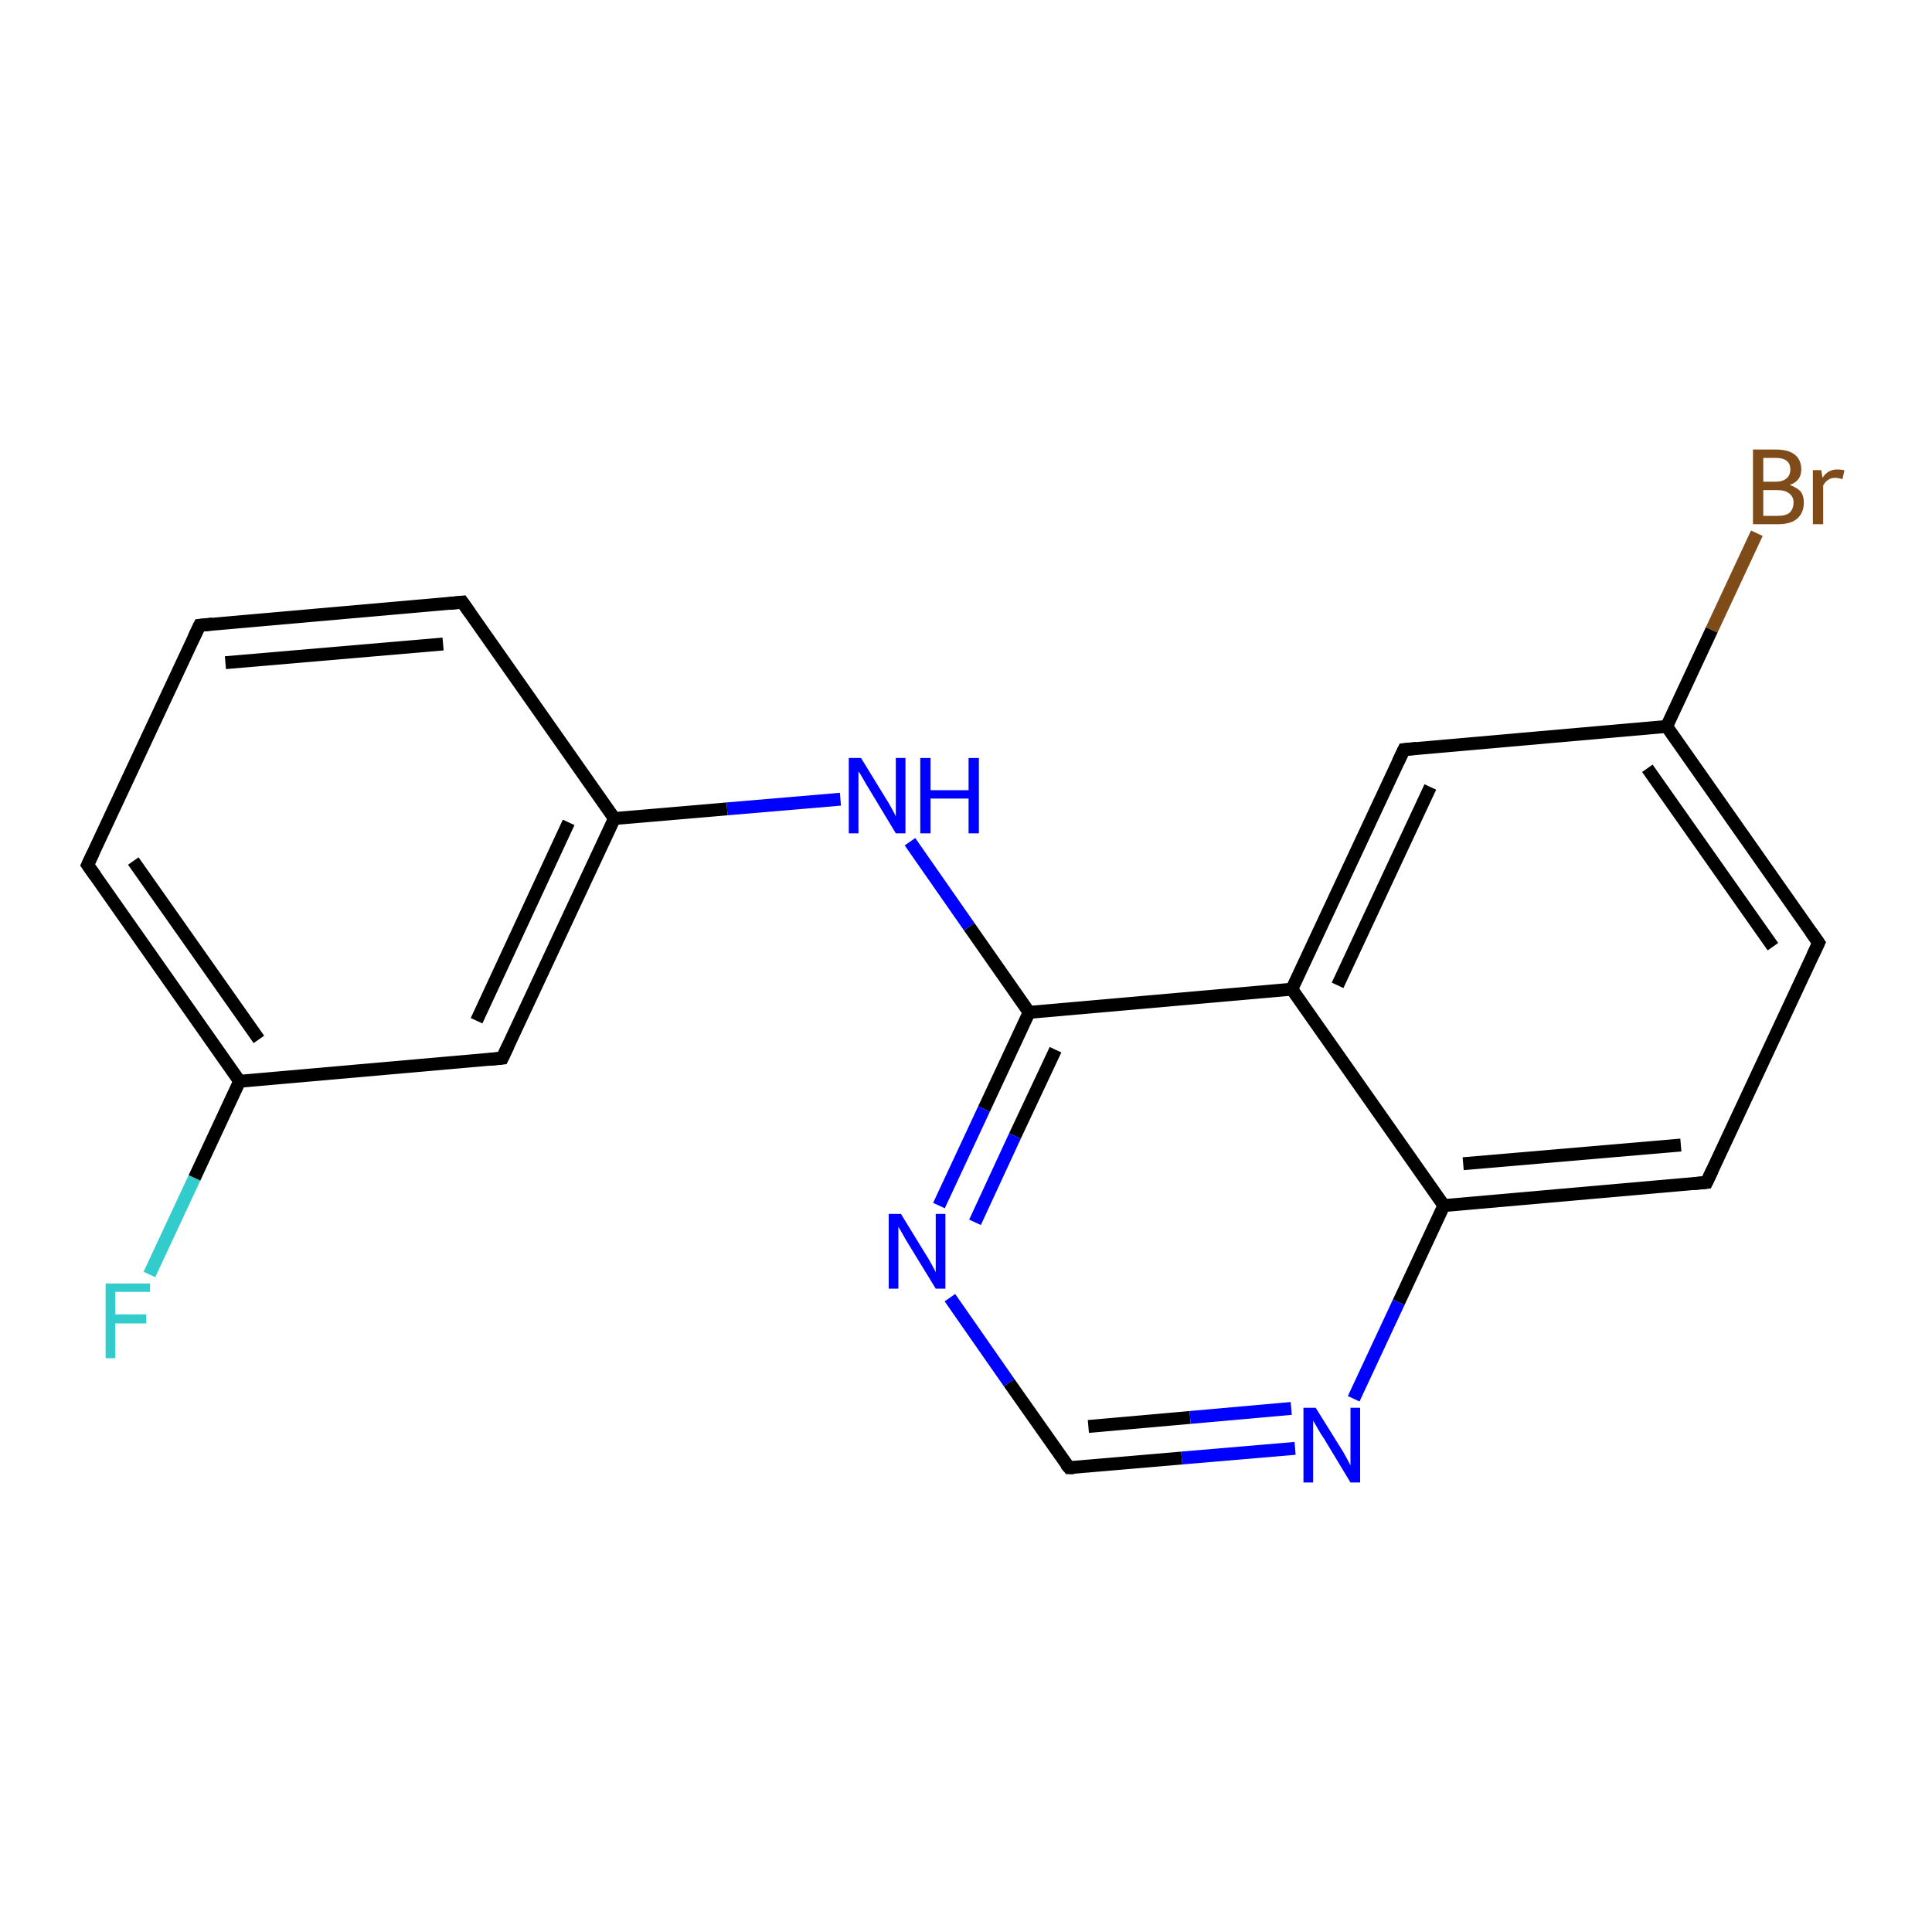 <?xml version='1.0' encoding='iso-8859-1'?>
<svg version='1.1' baseProfile='full'
              xmlns='http://www.w3.org/2000/svg'
                      xmlns:rdkit='http://www.rdkit.org/xml'
                      xmlns:xlink='http://www.w3.org/1999/xlink'
                  xml:space='preserve'
width='300px' height='300px' viewBox='0 0 300 300'>
<!-- END OF HEADER -->
<rect style='opacity:1.0;fill:#FFFFFF;stroke:none' width='300.0' height='300.0' x='0.0' y='0.0'> </rect>
<path class='bond-0 atom-0 atom-1' d='M 23.2,197.9 L 30.2,182.9' style='fill:none;fill-rule:evenodd;stroke:#33CCCC;stroke-width:2.0px;stroke-linecap:butt;stroke-linejoin:miter;stroke-opacity:1' />
<path class='bond-0 atom-0 atom-1' d='M 30.2,182.9 L 37.2,167.9' style='fill:none;fill-rule:evenodd;stroke:#000000;stroke-width:2.0px;stroke-linecap:butt;stroke-linejoin:miter;stroke-opacity:1' />
<path class='bond-1 atom-1 atom-2' d='M 37.2,167.9 L 13.6,134.3' style='fill:none;fill-rule:evenodd;stroke:#000000;stroke-width:2.0px;stroke-linecap:butt;stroke-linejoin:miter;stroke-opacity:1' />
<path class='bond-1 atom-1 atom-2' d='M 40.2,161.4 L 20.7,133.7' style='fill:none;fill-rule:evenodd;stroke:#000000;stroke-width:2.0px;stroke-linecap:butt;stroke-linejoin:miter;stroke-opacity:1' />
<path class='bond-2 atom-2 atom-3' d='M 13.6,134.3 L 31.0,97.1' style='fill:none;fill-rule:evenodd;stroke:#000000;stroke-width:2.0px;stroke-linecap:butt;stroke-linejoin:miter;stroke-opacity:1' />
<path class='bond-3 atom-3 atom-4' d='M 31.0,97.1 L 71.8,93.5' style='fill:none;fill-rule:evenodd;stroke:#000000;stroke-width:2.0px;stroke-linecap:butt;stroke-linejoin:miter;stroke-opacity:1' />
<path class='bond-3 atom-3 atom-4' d='M 35.0,102.9 L 68.8,100.0' style='fill:none;fill-rule:evenodd;stroke:#000000;stroke-width:2.0px;stroke-linecap:butt;stroke-linejoin:miter;stroke-opacity:1' />
<path class='bond-4 atom-4 atom-5' d='M 71.8,93.5 L 95.4,127.1' style='fill:none;fill-rule:evenodd;stroke:#000000;stroke-width:2.0px;stroke-linecap:butt;stroke-linejoin:miter;stroke-opacity:1' />
<path class='bond-5 atom-5 atom-6' d='M 95.4,127.1 L 112.9,125.6' style='fill:none;fill-rule:evenodd;stroke:#000000;stroke-width:2.0px;stroke-linecap:butt;stroke-linejoin:miter;stroke-opacity:1' />
<path class='bond-5 atom-5 atom-6' d='M 112.9,125.6 L 130.5,124.1' style='fill:none;fill-rule:evenodd;stroke:#0000FF;stroke-width:2.0px;stroke-linecap:butt;stroke-linejoin:miter;stroke-opacity:1' />
<path class='bond-6 atom-6 atom-7' d='M 141.3,130.7 L 150.5,143.9' style='fill:none;fill-rule:evenodd;stroke:#0000FF;stroke-width:2.0px;stroke-linecap:butt;stroke-linejoin:miter;stroke-opacity:1' />
<path class='bond-6 atom-6 atom-7' d='M 150.5,143.9 L 159.8,157.2' style='fill:none;fill-rule:evenodd;stroke:#000000;stroke-width:2.0px;stroke-linecap:butt;stroke-linejoin:miter;stroke-opacity:1' />
<path class='bond-7 atom-7 atom-8' d='M 159.8,157.2 L 152.8,172.2' style='fill:none;fill-rule:evenodd;stroke:#000000;stroke-width:2.0px;stroke-linecap:butt;stroke-linejoin:miter;stroke-opacity:1' />
<path class='bond-7 atom-7 atom-8' d='M 152.8,172.2 L 145.8,187.2' style='fill:none;fill-rule:evenodd;stroke:#0000FF;stroke-width:2.0px;stroke-linecap:butt;stroke-linejoin:miter;stroke-opacity:1' />
<path class='bond-7 atom-7 atom-8' d='M 163.9,163.0 L 157.6,176.4' style='fill:none;fill-rule:evenodd;stroke:#000000;stroke-width:2.0px;stroke-linecap:butt;stroke-linejoin:miter;stroke-opacity:1' />
<path class='bond-7 atom-7 atom-8' d='M 157.6,176.4 L 151.4,189.8' style='fill:none;fill-rule:evenodd;stroke:#0000FF;stroke-width:2.0px;stroke-linecap:butt;stroke-linejoin:miter;stroke-opacity:1' />
<path class='bond-8 atom-8 atom-9' d='M 147.5,201.5 L 156.7,214.7' style='fill:none;fill-rule:evenodd;stroke:#0000FF;stroke-width:2.0px;stroke-linecap:butt;stroke-linejoin:miter;stroke-opacity:1' />
<path class='bond-8 atom-8 atom-9' d='M 156.7,214.7 L 166.0,227.9' style='fill:none;fill-rule:evenodd;stroke:#000000;stroke-width:2.0px;stroke-linecap:butt;stroke-linejoin:miter;stroke-opacity:1' />
<path class='bond-9 atom-9 atom-10' d='M 166.0,227.9 L 183.5,226.4' style='fill:none;fill-rule:evenodd;stroke:#000000;stroke-width:2.0px;stroke-linecap:butt;stroke-linejoin:miter;stroke-opacity:1' />
<path class='bond-9 atom-9 atom-10' d='M 183.5,226.4 L 201.1,224.9' style='fill:none;fill-rule:evenodd;stroke:#0000FF;stroke-width:2.0px;stroke-linecap:butt;stroke-linejoin:miter;stroke-opacity:1' />
<path class='bond-9 atom-9 atom-10' d='M 169.0,221.5 L 184.8,220.1' style='fill:none;fill-rule:evenodd;stroke:#000000;stroke-width:2.0px;stroke-linecap:butt;stroke-linejoin:miter;stroke-opacity:1' />
<path class='bond-9 atom-9 atom-10' d='M 184.8,220.1 L 200.5,218.7' style='fill:none;fill-rule:evenodd;stroke:#0000FF;stroke-width:2.0px;stroke-linecap:butt;stroke-linejoin:miter;stroke-opacity:1' />
<path class='bond-10 atom-10 atom-11' d='M 210.2,217.2 L 217.2,202.2' style='fill:none;fill-rule:evenodd;stroke:#0000FF;stroke-width:2.0px;stroke-linecap:butt;stroke-linejoin:miter;stroke-opacity:1' />
<path class='bond-10 atom-10 atom-11' d='M 217.2,202.2 L 224.2,187.2' style='fill:none;fill-rule:evenodd;stroke:#000000;stroke-width:2.0px;stroke-linecap:butt;stroke-linejoin:miter;stroke-opacity:1' />
<path class='bond-11 atom-11 atom-12' d='M 224.2,187.2 L 265.0,183.6' style='fill:none;fill-rule:evenodd;stroke:#000000;stroke-width:2.0px;stroke-linecap:butt;stroke-linejoin:miter;stroke-opacity:1' />
<path class='bond-11 atom-11 atom-12' d='M 227.2,180.7 L 261.0,177.8' style='fill:none;fill-rule:evenodd;stroke:#000000;stroke-width:2.0px;stroke-linecap:butt;stroke-linejoin:miter;stroke-opacity:1' />
<path class='bond-12 atom-12 atom-13' d='M 265.0,183.6 L 282.4,146.4' style='fill:none;fill-rule:evenodd;stroke:#000000;stroke-width:2.0px;stroke-linecap:butt;stroke-linejoin:miter;stroke-opacity:1' />
<path class='bond-13 atom-13 atom-14' d='M 282.4,146.4 L 258.8,112.8' style='fill:none;fill-rule:evenodd;stroke:#000000;stroke-width:2.0px;stroke-linecap:butt;stroke-linejoin:miter;stroke-opacity:1' />
<path class='bond-13 atom-13 atom-14' d='M 275.3,147.0 L 255.8,119.3' style='fill:none;fill-rule:evenodd;stroke:#000000;stroke-width:2.0px;stroke-linecap:butt;stroke-linejoin:miter;stroke-opacity:1' />
<path class='bond-14 atom-14 atom-15' d='M 258.8,112.8 L 265.8,97.8' style='fill:none;fill-rule:evenodd;stroke:#000000;stroke-width:2.0px;stroke-linecap:butt;stroke-linejoin:miter;stroke-opacity:1' />
<path class='bond-14 atom-14 atom-15' d='M 265.8,97.8 L 272.8,82.8' style='fill:none;fill-rule:evenodd;stroke:#7F4C19;stroke-width:2.0px;stroke-linecap:butt;stroke-linejoin:miter;stroke-opacity:1' />
<path class='bond-15 atom-14 atom-16' d='M 258.8,112.8 L 218.0,116.4' style='fill:none;fill-rule:evenodd;stroke:#000000;stroke-width:2.0px;stroke-linecap:butt;stroke-linejoin:miter;stroke-opacity:1' />
<path class='bond-16 atom-16 atom-17' d='M 218.0,116.4 L 200.6,153.6' style='fill:none;fill-rule:evenodd;stroke:#000000;stroke-width:2.0px;stroke-linecap:butt;stroke-linejoin:miter;stroke-opacity:1' />
<path class='bond-16 atom-16 atom-17' d='M 222.1,122.2 L 207.7,153.0' style='fill:none;fill-rule:evenodd;stroke:#000000;stroke-width:2.0px;stroke-linecap:butt;stroke-linejoin:miter;stroke-opacity:1' />
<path class='bond-17 atom-5 atom-18' d='M 95.4,127.1 L 78.0,164.3' style='fill:none;fill-rule:evenodd;stroke:#000000;stroke-width:2.0px;stroke-linecap:butt;stroke-linejoin:miter;stroke-opacity:1' />
<path class='bond-17 atom-5 atom-18' d='M 88.3,127.7 L 74.0,158.5' style='fill:none;fill-rule:evenodd;stroke:#000000;stroke-width:2.0px;stroke-linecap:butt;stroke-linejoin:miter;stroke-opacity:1' />
<path class='bond-18 atom-18 atom-1' d='M 78.0,164.3 L 37.2,167.9' style='fill:none;fill-rule:evenodd;stroke:#000000;stroke-width:2.0px;stroke-linecap:butt;stroke-linejoin:miter;stroke-opacity:1' />
<path class='bond-19 atom-17 atom-7' d='M 200.6,153.6 L 159.8,157.2' style='fill:none;fill-rule:evenodd;stroke:#000000;stroke-width:2.0px;stroke-linecap:butt;stroke-linejoin:miter;stroke-opacity:1' />
<path class='bond-20 atom-17 atom-11' d='M 200.6,153.6 L 224.2,187.2' style='fill:none;fill-rule:evenodd;stroke:#000000;stroke-width:2.0px;stroke-linecap:butt;stroke-linejoin:miter;stroke-opacity:1' />
<path d='M 14.8,136.0 L 13.6,134.3 L 14.5,132.4' style='fill:none;stroke:#000000;stroke-width:2.0px;stroke-linecap:butt;stroke-linejoin:miter;stroke-opacity:1;' />
<path d='M 30.1,99.0 L 31.0,97.1 L 33.0,96.9' style='fill:none;stroke:#000000;stroke-width:2.0px;stroke-linecap:butt;stroke-linejoin:miter;stroke-opacity:1;' />
<path d='M 69.8,93.7 L 71.8,93.5 L 73.0,95.2' style='fill:none;stroke:#000000;stroke-width:2.0px;stroke-linecap:butt;stroke-linejoin:miter;stroke-opacity:1;' />
<path d='M 165.5,227.3 L 166.0,227.9 L 166.8,227.9' style='fill:none;stroke:#000000;stroke-width:2.0px;stroke-linecap:butt;stroke-linejoin:miter;stroke-opacity:1;' />
<path d='M 263.0,183.8 L 265.0,183.6 L 265.9,181.7' style='fill:none;stroke:#000000;stroke-width:2.0px;stroke-linecap:butt;stroke-linejoin:miter;stroke-opacity:1;' />
<path d='M 281.5,148.3 L 282.4,146.4 L 281.2,144.7' style='fill:none;stroke:#000000;stroke-width:2.0px;stroke-linecap:butt;stroke-linejoin:miter;stroke-opacity:1;' />
<path d='M 220.0,116.2 L 218.0,116.4 L 217.1,118.3' style='fill:none;stroke:#000000;stroke-width:2.0px;stroke-linecap:butt;stroke-linejoin:miter;stroke-opacity:1;' />
<path d='M 78.9,162.4 L 78.0,164.3 L 76.0,164.5' style='fill:none;stroke:#000000;stroke-width:2.0px;stroke-linecap:butt;stroke-linejoin:miter;stroke-opacity:1;' />
<path class='atom-0' d='M 16.4 199.3
L 23.3 199.3
L 23.3 200.6
L 17.9 200.6
L 17.9 204.1
L 22.7 204.1
L 22.7 205.5
L 17.9 205.5
L 17.9 210.9
L 16.4 210.9
L 16.4 199.3
' fill='#33CCCC'/>
<path class='atom-6' d='M 133.7 117.7
L 137.5 123.9
Q 137.9 124.5, 138.5 125.6
Q 139.1 126.7, 139.1 126.8
L 139.1 117.7
L 140.6 117.7
L 140.6 129.4
L 139.1 129.4
L 135.0 122.6
Q 134.5 121.8, 134.0 120.9
Q 133.5 120.0, 133.3 119.8
L 133.3 129.4
L 131.8 129.4
L 131.8 117.7
L 133.7 117.7
' fill='#0000FF'/>
<path class='atom-6' d='M 142.9 117.7
L 144.5 117.7
L 144.5 122.7
L 150.4 122.7
L 150.4 117.7
L 152.0 117.7
L 152.0 129.4
L 150.4 129.4
L 150.4 124.0
L 144.5 124.0
L 144.5 129.4
L 142.9 129.4
L 142.9 117.7
' fill='#0000FF'/>
<path class='atom-8' d='M 139.9 188.5
L 143.7 194.7
Q 144.1 195.3, 144.7 196.4
Q 145.3 197.5, 145.3 197.6
L 145.3 188.5
L 146.8 188.5
L 146.8 200.1
L 145.3 200.1
L 141.2 193.4
Q 140.7 192.6, 140.2 191.7
Q 139.7 190.8, 139.5 190.5
L 139.5 200.1
L 138.0 200.1
L 138.0 188.5
L 139.9 188.5
' fill='#0000FF'/>
<path class='atom-10' d='M 204.3 218.6
L 208.1 224.7
Q 208.5 225.3, 209.1 226.4
Q 209.7 227.5, 209.7 227.6
L 209.7 218.6
L 211.2 218.6
L 211.2 230.2
L 209.7 230.2
L 205.6 223.4
Q 205.1 222.7, 204.6 221.8
Q 204.1 220.9, 203.9 220.6
L 203.9 230.2
L 202.4 230.2
L 202.4 218.6
L 204.3 218.6
' fill='#0000FF'/>
<path class='atom-15' d='M 277.9 75.3
Q 279.0 75.7, 279.6 76.3
Q 280.1 77.0, 280.1 78.0
Q 280.1 79.6, 279.1 80.5
Q 278.1 81.4, 276.1 81.4
L 272.2 81.4
L 272.2 69.8
L 275.7 69.8
Q 277.7 69.8, 278.7 70.6
Q 279.7 71.4, 279.7 72.9
Q 279.7 74.7, 277.9 75.3
M 273.8 71.1
L 273.8 74.8
L 275.7 74.8
Q 276.8 74.8, 277.4 74.3
Q 278.0 73.8, 278.0 72.9
Q 278.0 71.1, 275.7 71.1
L 273.8 71.1
M 276.1 80.1
Q 277.3 80.1, 277.9 79.6
Q 278.5 79.0, 278.5 78.0
Q 278.5 77.1, 277.8 76.6
Q 277.2 76.1, 275.9 76.1
L 273.8 76.1
L 273.8 80.1
L 276.1 80.1
' fill='#7F4C19'/>
<path class='atom-15' d='M 282.8 73.0
L 283.0 74.2
Q 283.8 72.9, 285.3 72.9
Q 285.7 72.9, 286.4 73.0
L 286.1 74.4
Q 285.4 74.2, 285.0 74.2
Q 284.3 74.2, 283.9 74.5
Q 283.4 74.8, 283.1 75.4
L 283.1 81.4
L 281.5 81.4
L 281.5 73.0
L 282.8 73.0
' fill='#7F4C19'/>
</svg>
